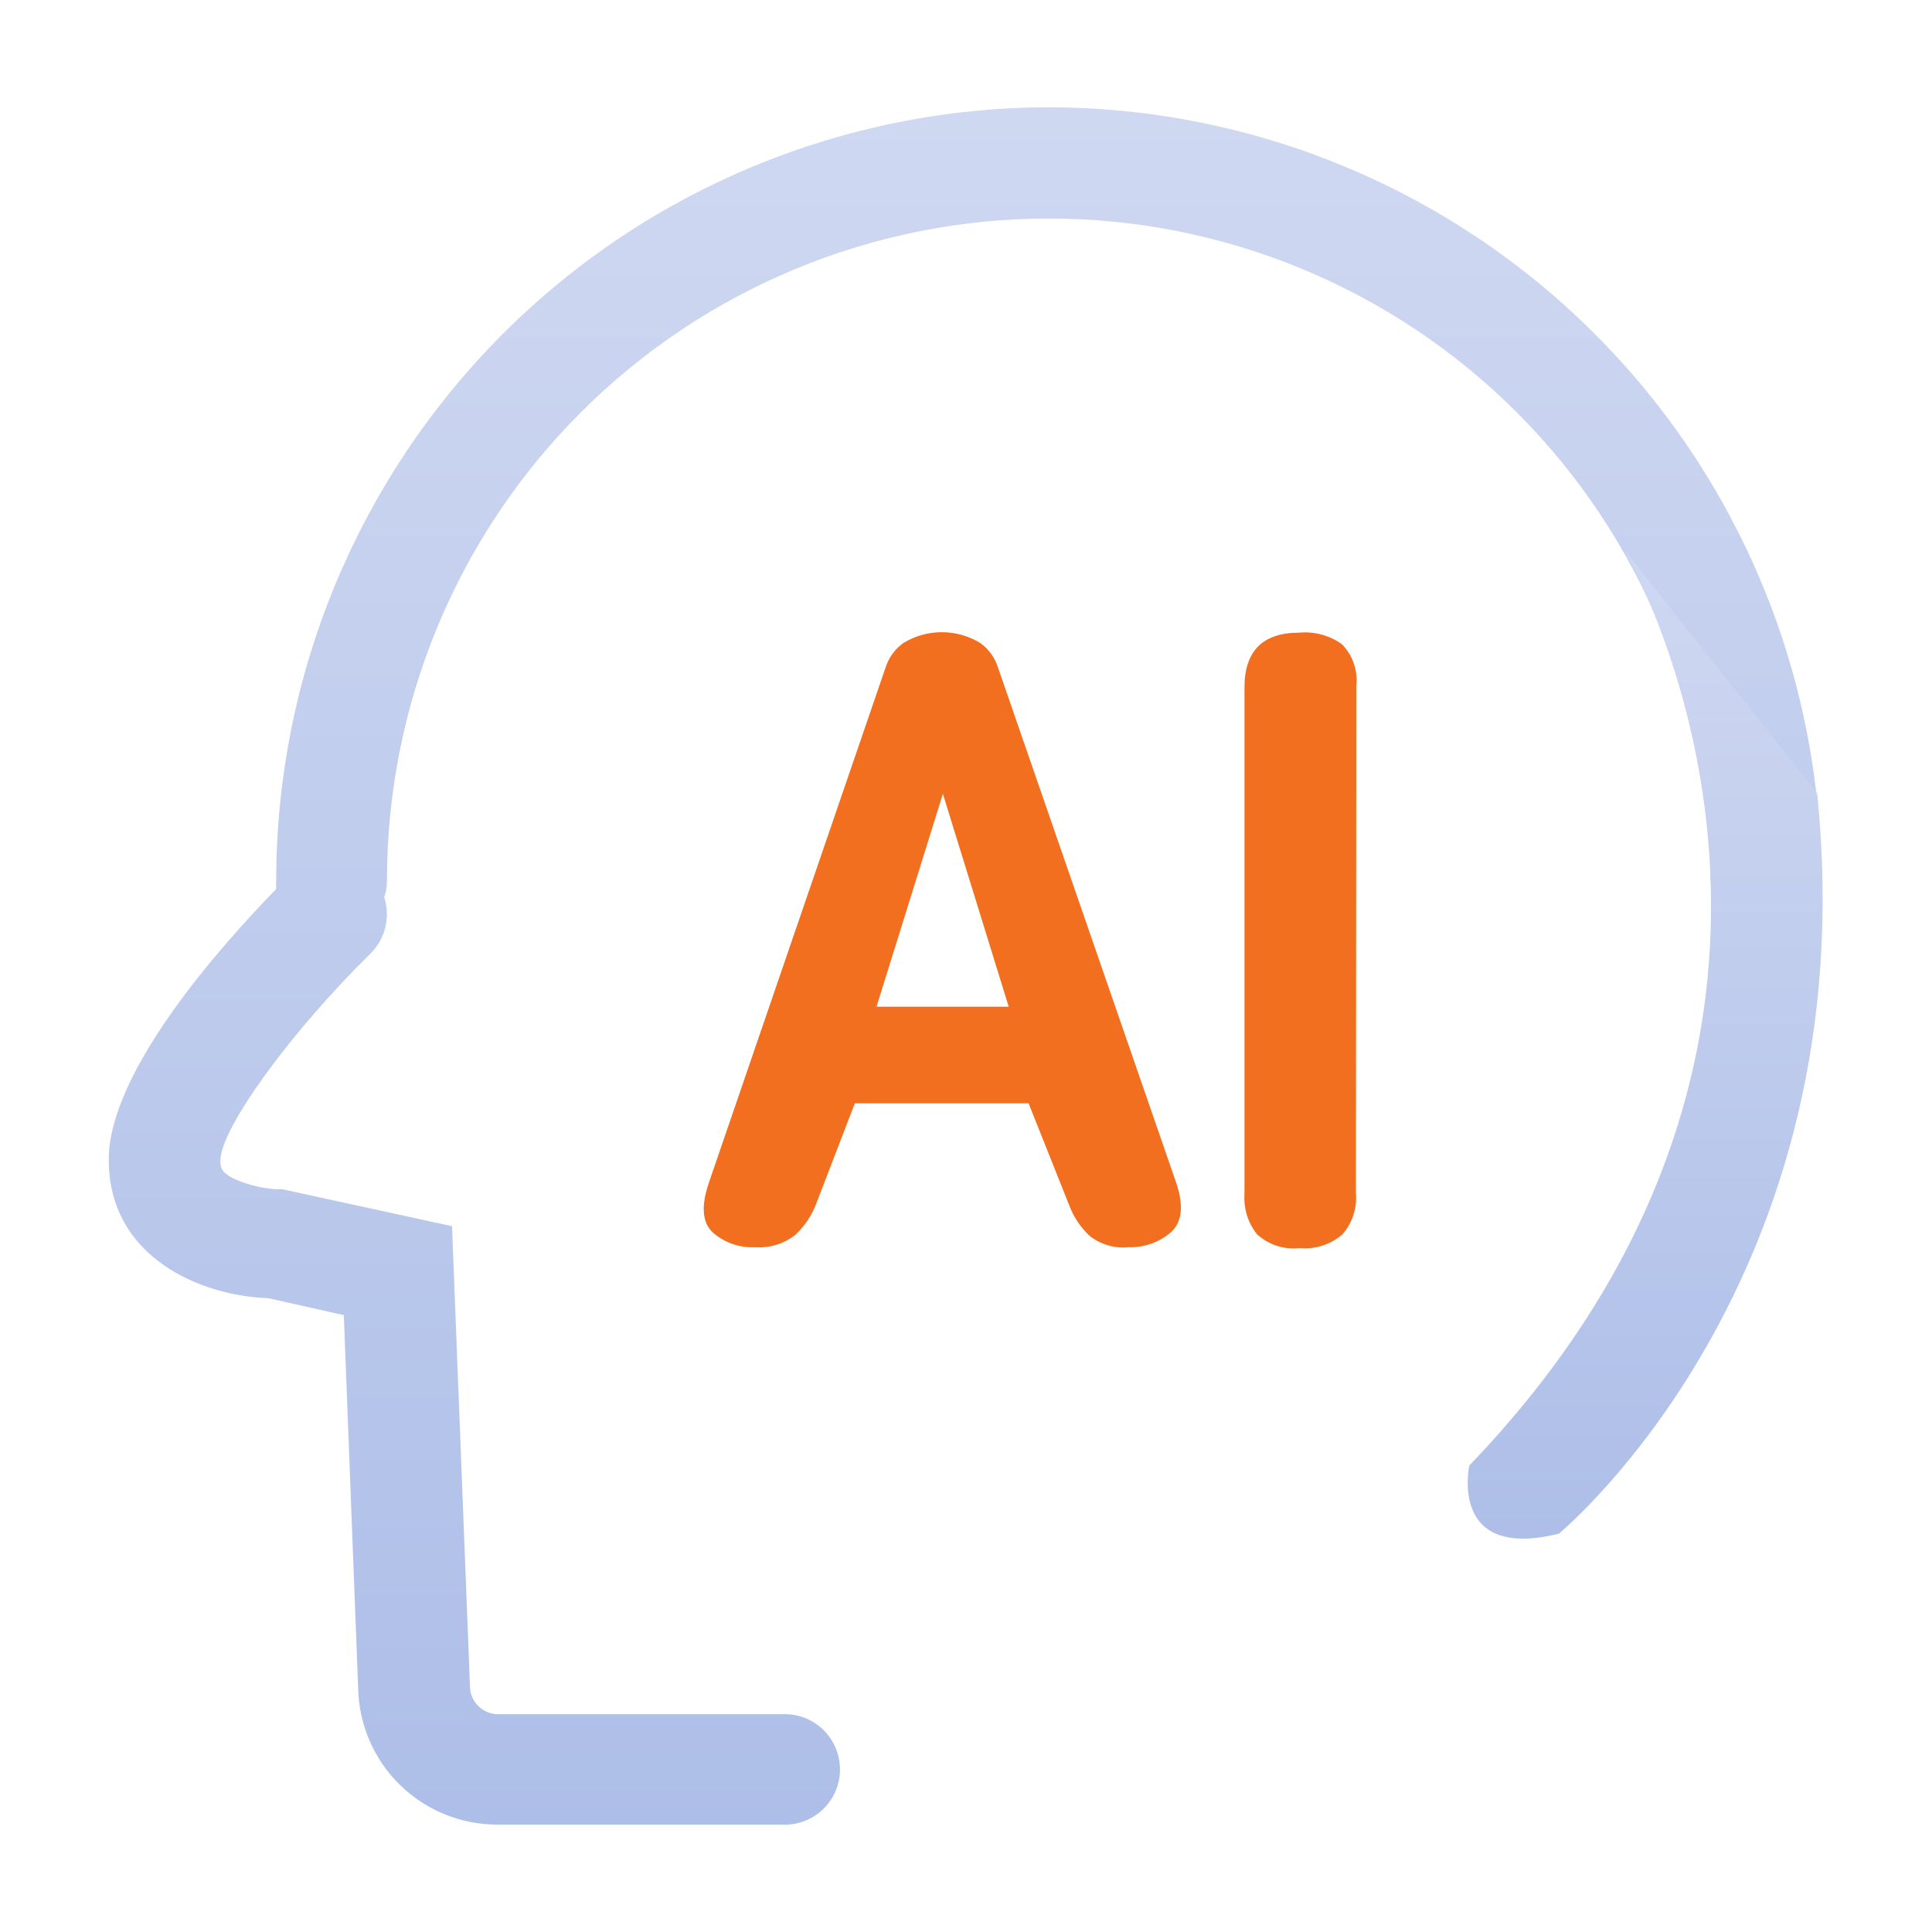 <svg width="28" height="28" viewBox="0 0 28 28" fill="none" xmlns="http://www.w3.org/2000/svg">
<g id="Frame">
<path id="Vector" d="M17.056 17.17L14.463 9.672C14.418 9.529 14.327 9.404 14.204 9.317C14.037 9.216 13.845 9.162 13.649 9.162C13.454 9.162 13.262 9.216 13.095 9.317C12.972 9.404 12.881 9.529 12.835 9.672L10.274 17.139C10.157 17.481 10.178 17.72 10.331 17.862C10.499 18.011 10.719 18.087 10.943 18.075C11.155 18.091 11.365 18.026 11.531 17.893C11.67 17.761 11.776 17.597 11.84 17.416L12.389 15.99H14.907L15.501 17.481C15.563 17.642 15.661 17.787 15.786 17.906C15.866 17.971 15.958 18.019 16.057 18.048C16.155 18.077 16.259 18.086 16.361 18.075C16.586 18.082 16.805 18.003 16.973 17.855C17.129 17.712 17.155 17.486 17.056 17.17ZM12.703 14.59L13.665 11.505L14.619 14.59H12.703ZM19.651 17.287C19.661 17.395 19.648 17.504 19.615 17.607C19.582 17.71 19.528 17.806 19.457 17.888C19.372 17.962 19.273 18.018 19.165 18.052C19.058 18.087 18.944 18.099 18.832 18.088C18.721 18.101 18.609 18.089 18.503 18.055C18.397 18.02 18.3 17.963 18.218 17.888C18.086 17.723 18.021 17.513 18.036 17.302V9.963C18.036 9.434 18.301 9.169 18.829 9.169C19.047 9.149 19.265 9.207 19.444 9.333C19.523 9.411 19.583 9.507 19.619 9.612C19.656 9.717 19.669 9.829 19.657 9.939L19.651 17.287Z" fill="#F36F20"/>
<path id="Vector_2" d="M15.198 1.555C12.23 1.559 9.385 2.74 7.287 4.839C5.189 6.937 4.008 9.782 4.003 12.749C4 12.794 4 12.839 4.003 12.884C3.225 13.685 1.576 15.518 1.576 16.807C1.576 18.233 2.924 18.782 3.886 18.814L4.983 19.06L5.19 24.447C5.196 24.98 5.412 25.49 5.792 25.864C6.172 26.238 6.684 26.446 7.218 26.444H11.327C11.436 26.45 11.545 26.434 11.647 26.396C11.75 26.359 11.843 26.301 11.923 26.226C12.002 26.151 12.065 26.061 12.108 25.961C12.151 25.861 12.174 25.753 12.174 25.644C12.174 25.535 12.151 25.427 12.108 25.327C12.065 25.227 12.002 25.136 11.923 25.061C11.843 24.986 11.75 24.929 11.647 24.891C11.545 24.854 11.436 24.838 11.327 24.844H7.218C7.11 24.843 7.007 24.8 6.931 24.724C6.854 24.648 6.811 24.545 6.811 24.437L6.551 17.771L4.171 17.253L4.088 17.235H3.998C3.811 17.222 3.627 17.18 3.453 17.11C3.194 17.006 3.194 16.911 3.194 16.82C3.194 16.356 4.213 14.956 5.369 13.82C5.474 13.716 5.549 13.585 5.584 13.441C5.619 13.298 5.614 13.147 5.569 13.006C5.595 12.927 5.608 12.844 5.608 12.76C5.608 10.216 6.618 7.776 8.417 5.977C10.216 4.178 12.656 3.167 15.2 3.167C17.744 3.167 20.184 4.178 21.983 5.977C23.782 7.776 24.793 10.216 24.793 12.76C24.793 13.206 25.594 13.561 25.594 13.561C25.594 13.561 26.395 13.206 26.395 12.76C26.394 9.79 25.214 6.942 23.114 4.841C21.015 2.74 18.168 1.558 15.198 1.555Z" fill="url(#paint0_linear_1502_935)"/>
<path id="Vector_3" d="M23.535 7.965C23.535 7.965 27.536 14.739 21.295 21.239C21.295 21.239 20.987 22.626 22.592 22.227C22.592 22.227 27.064 18.548 26.335 11.496L23.535 7.965Z" fill="url(#paint1_linear_1502_935)"/>
</g>
<defs>
<linearGradient id="paint0_linear_1502_935" x1="13.986" y1="1.555" x2="13.986" y2="26.445" gradientUnits="userSpaceOnUse">
<stop stop-color="#CFD8F1"/>
<stop offset="1" stop-color="#ADBEE8"/>
</linearGradient>
<linearGradient id="paint1_linear_1502_935" x1="23.843" y1="7.965" x2="23.843" y2="22.299" gradientUnits="userSpaceOnUse">
<stop stop-color="#CFD8F1"/>
<stop offset="1" stop-color="#ADBEE8"/>
</linearGradient>
</defs>
</svg>
